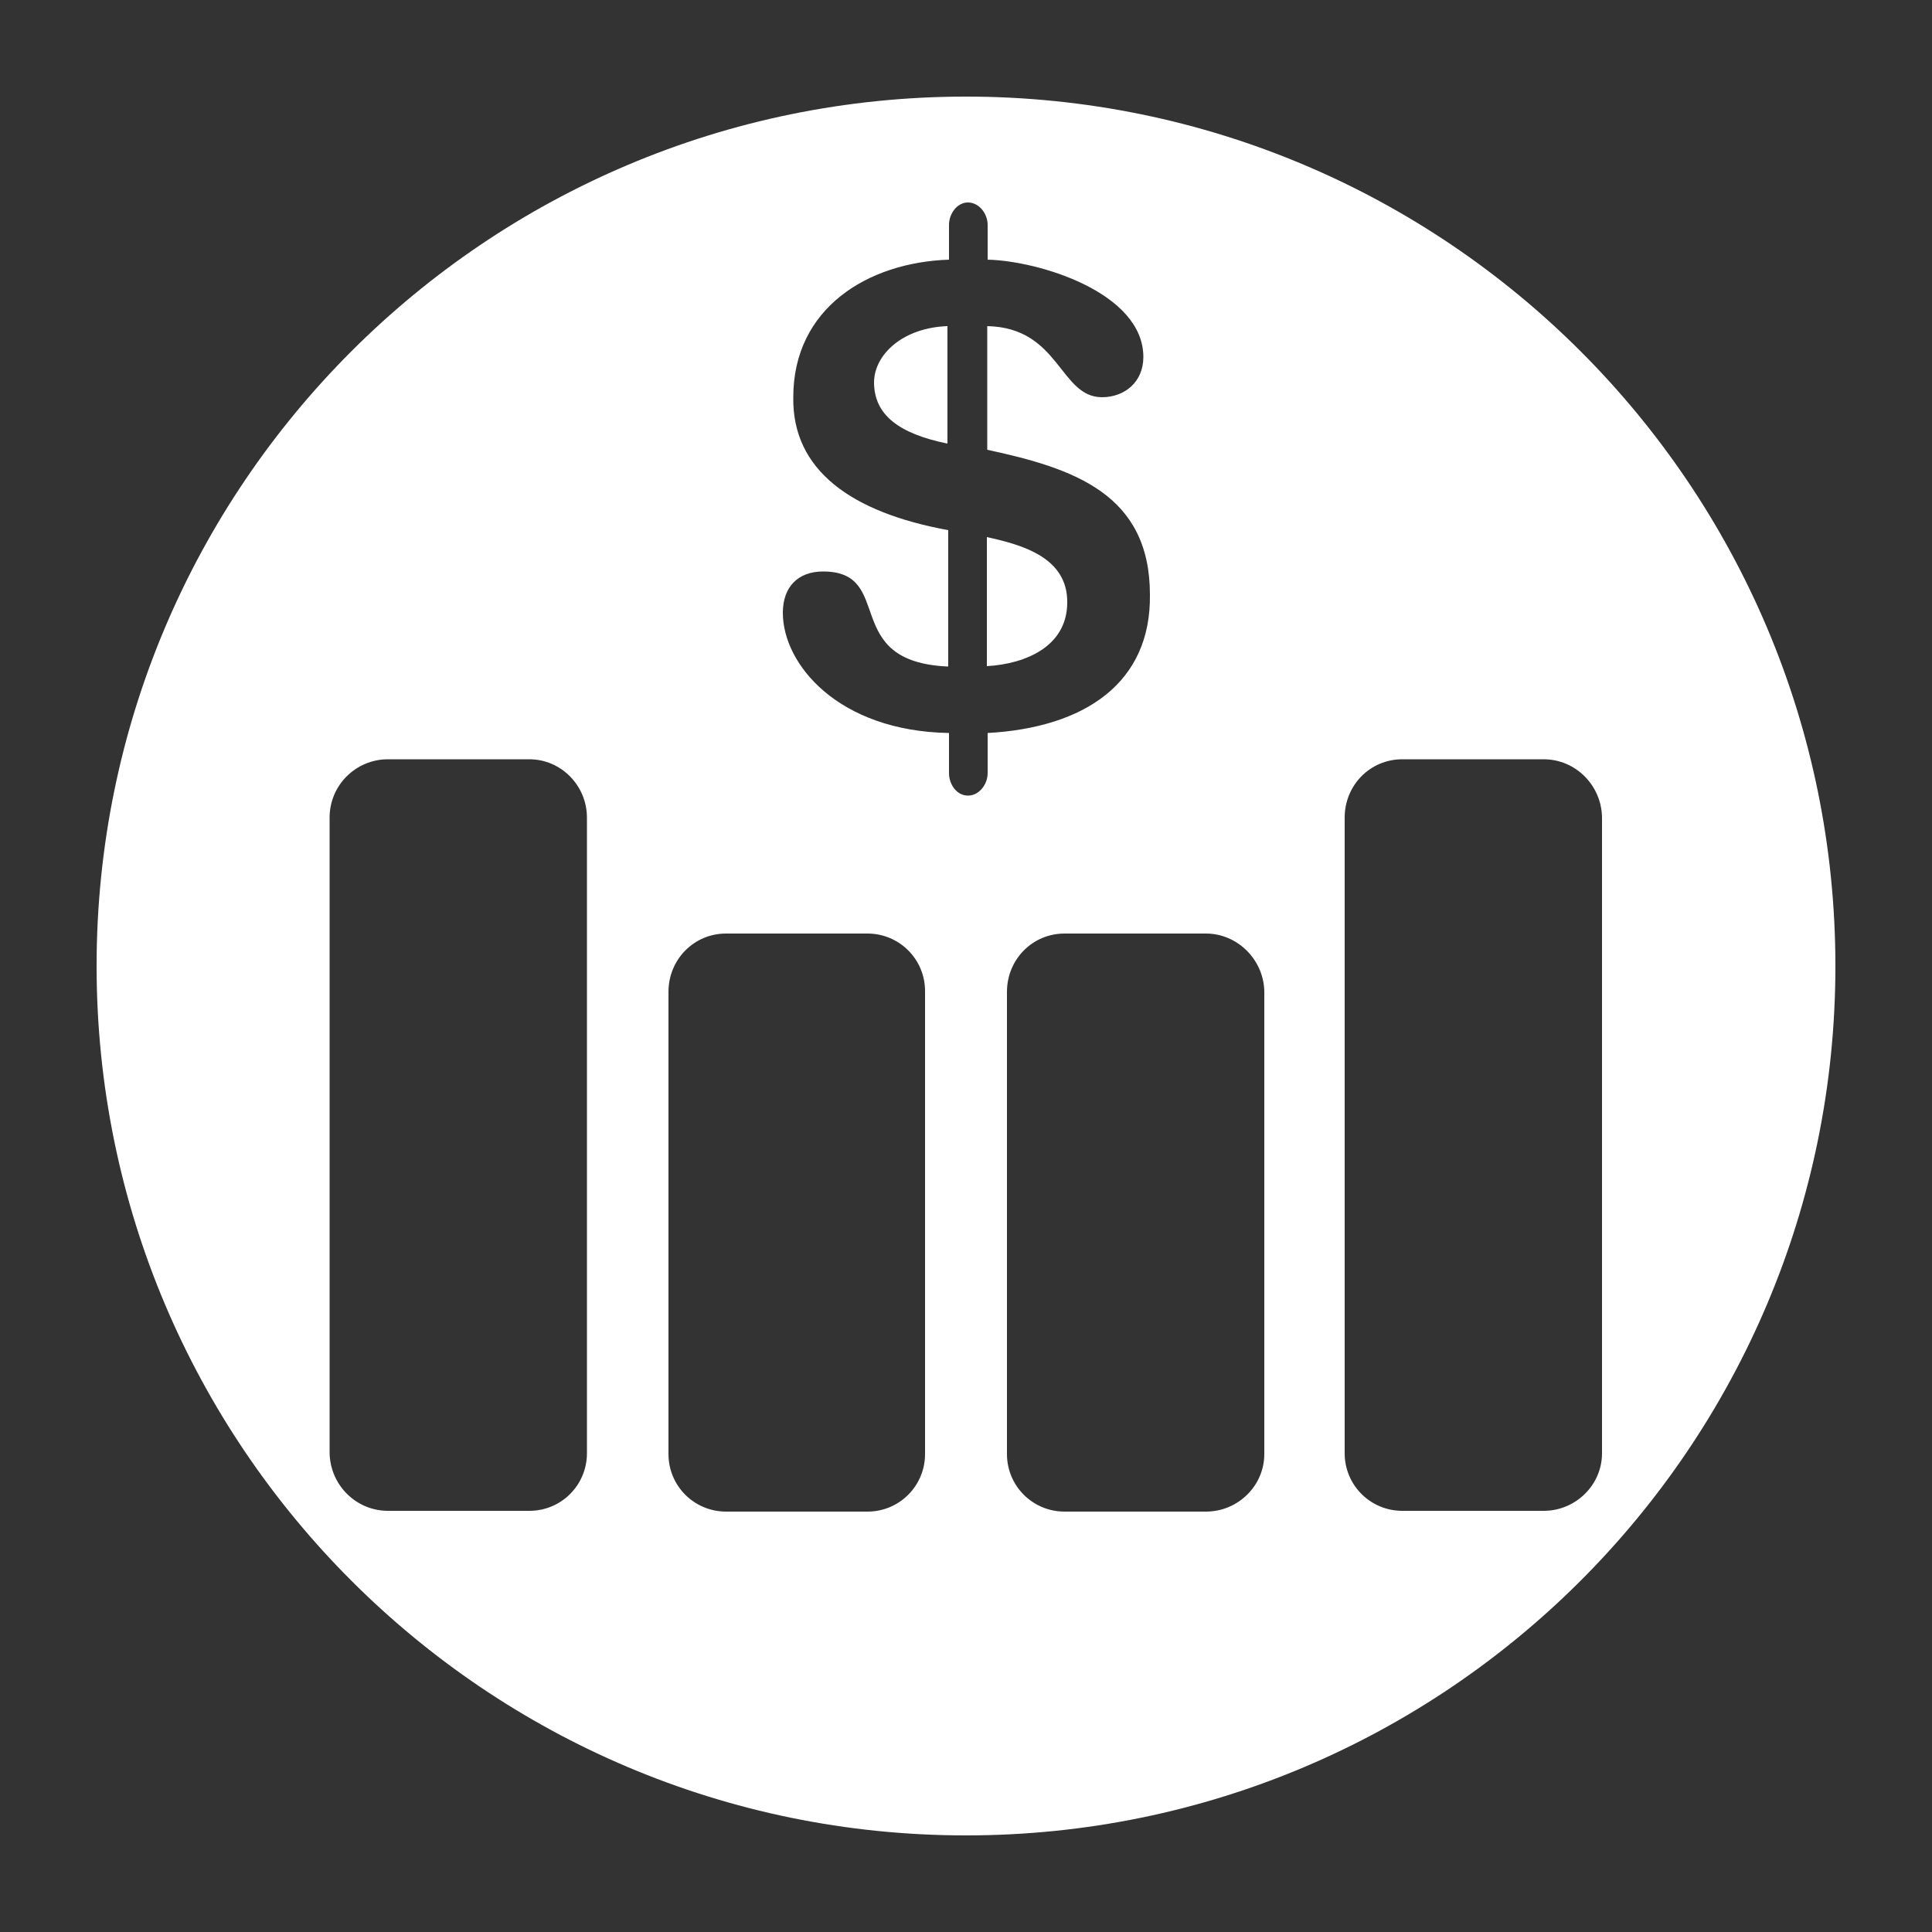 <?xml version="1.0" encoding="UTF-8"?> <!-- Generator: Adobe Illustrator 21.0.2, SVG Export Plug-In . SVG Version: 6.00 Build 0) --> <svg xmlns="http://www.w3.org/2000/svg" xmlns:xlink="http://www.w3.org/1999/xlink" id="Livello_1" x="0px" y="0px" viewBox="0 0 500 500" style="enable-background:new 0 0 500 500;" xml:space="preserve"><rect x="0" y="0" width="500" height="500" fill="#333333" stroke="none"/> <style type="text/css"> .st0{fill:#FFFFFF;} </style> <path class="st0" d="M245.2,84.4v30.4c-12.7-2.6-19-7.5-19-15.9C226.3,91.6,233.8,84.8,245.2,84.4z M25,250 C25,125.8,125.8,25,250,25s225,100.8,225,225S374.2,475,250,475S25,374.2,25,250z M348,376.1c0,8.3,6.7,14.9,14.9,14.9h36.6 c8.3,0,15.1-6.7,15.1-14.9V211.6c-0.1-8.3-6.8-15.1-15.1-15.1h-36.6c-8.3,0-14.9,6.7-14.9,15.1V376.1z M312.1,241.6h-36.6 c-8.3,0-14.9,6.7-14.9,15.1v119.6c0,8.3,6.7,14.9,14.9,14.9h36.6c8.3,0,15.1-6.7,15.1-14.9V256.5C327,248.3,320.2,241.6,312.1,241.6 z M245.4,137.2v35.3c-28.2-1.2-13.5-24.6-32.4-24.6c-6.4,0-10.4,3.9-10.4,10.7c0,13.3,14.3,30.6,43,31.1v10.4c0,2.9,2,5.8,4.9,5.8 s5.1-2.9,5.1-5.8v-10.4c25.2-1.4,42.3-13,42-35.8c0-26.1-19.8-32.7-42.1-37.5V84.4c18.8,0.4,18.7,18.4,29.7,18.4 c5.8,0,10.7-3.9,10.7-10.4c0-16.7-27.1-24.9-40.3-25.2v-9c0-2.9-2.2-5.8-5.1-5.8c-2.8,0-4.9,2.9-4.9,5.8v9 c-21.1,0.7-40.3,12.6-40.3,35.6C205,121.6,220.2,132.6,245.4,137.2z M173,376.3c0,8.3,6.7,14.9,14.9,14.9h36.6 c8.3,0,14.9-6.7,14.9-14.9V256.5c0-8.3-6.7-14.9-14.9-14.9h-36.6c-8.3,0-14.9,6.7-14.9,15.1V376.3z M100.4,391h36.6 c8.3,0,14.9-6.7,14.9-14.9V211.6c0-8.3-6.7-15.1-14.9-15.1h-36.6c-8.3,0-15.1,6.7-15.1,15.1v164.5C85.5,384.4,92.2,391,100.4,391z M276.2,155.9c0.1-11.6-11.6-14.9-20.8-16.9v33.4C265.6,171.8,276.2,167.2,276.2,155.9z"></path> </svg> 